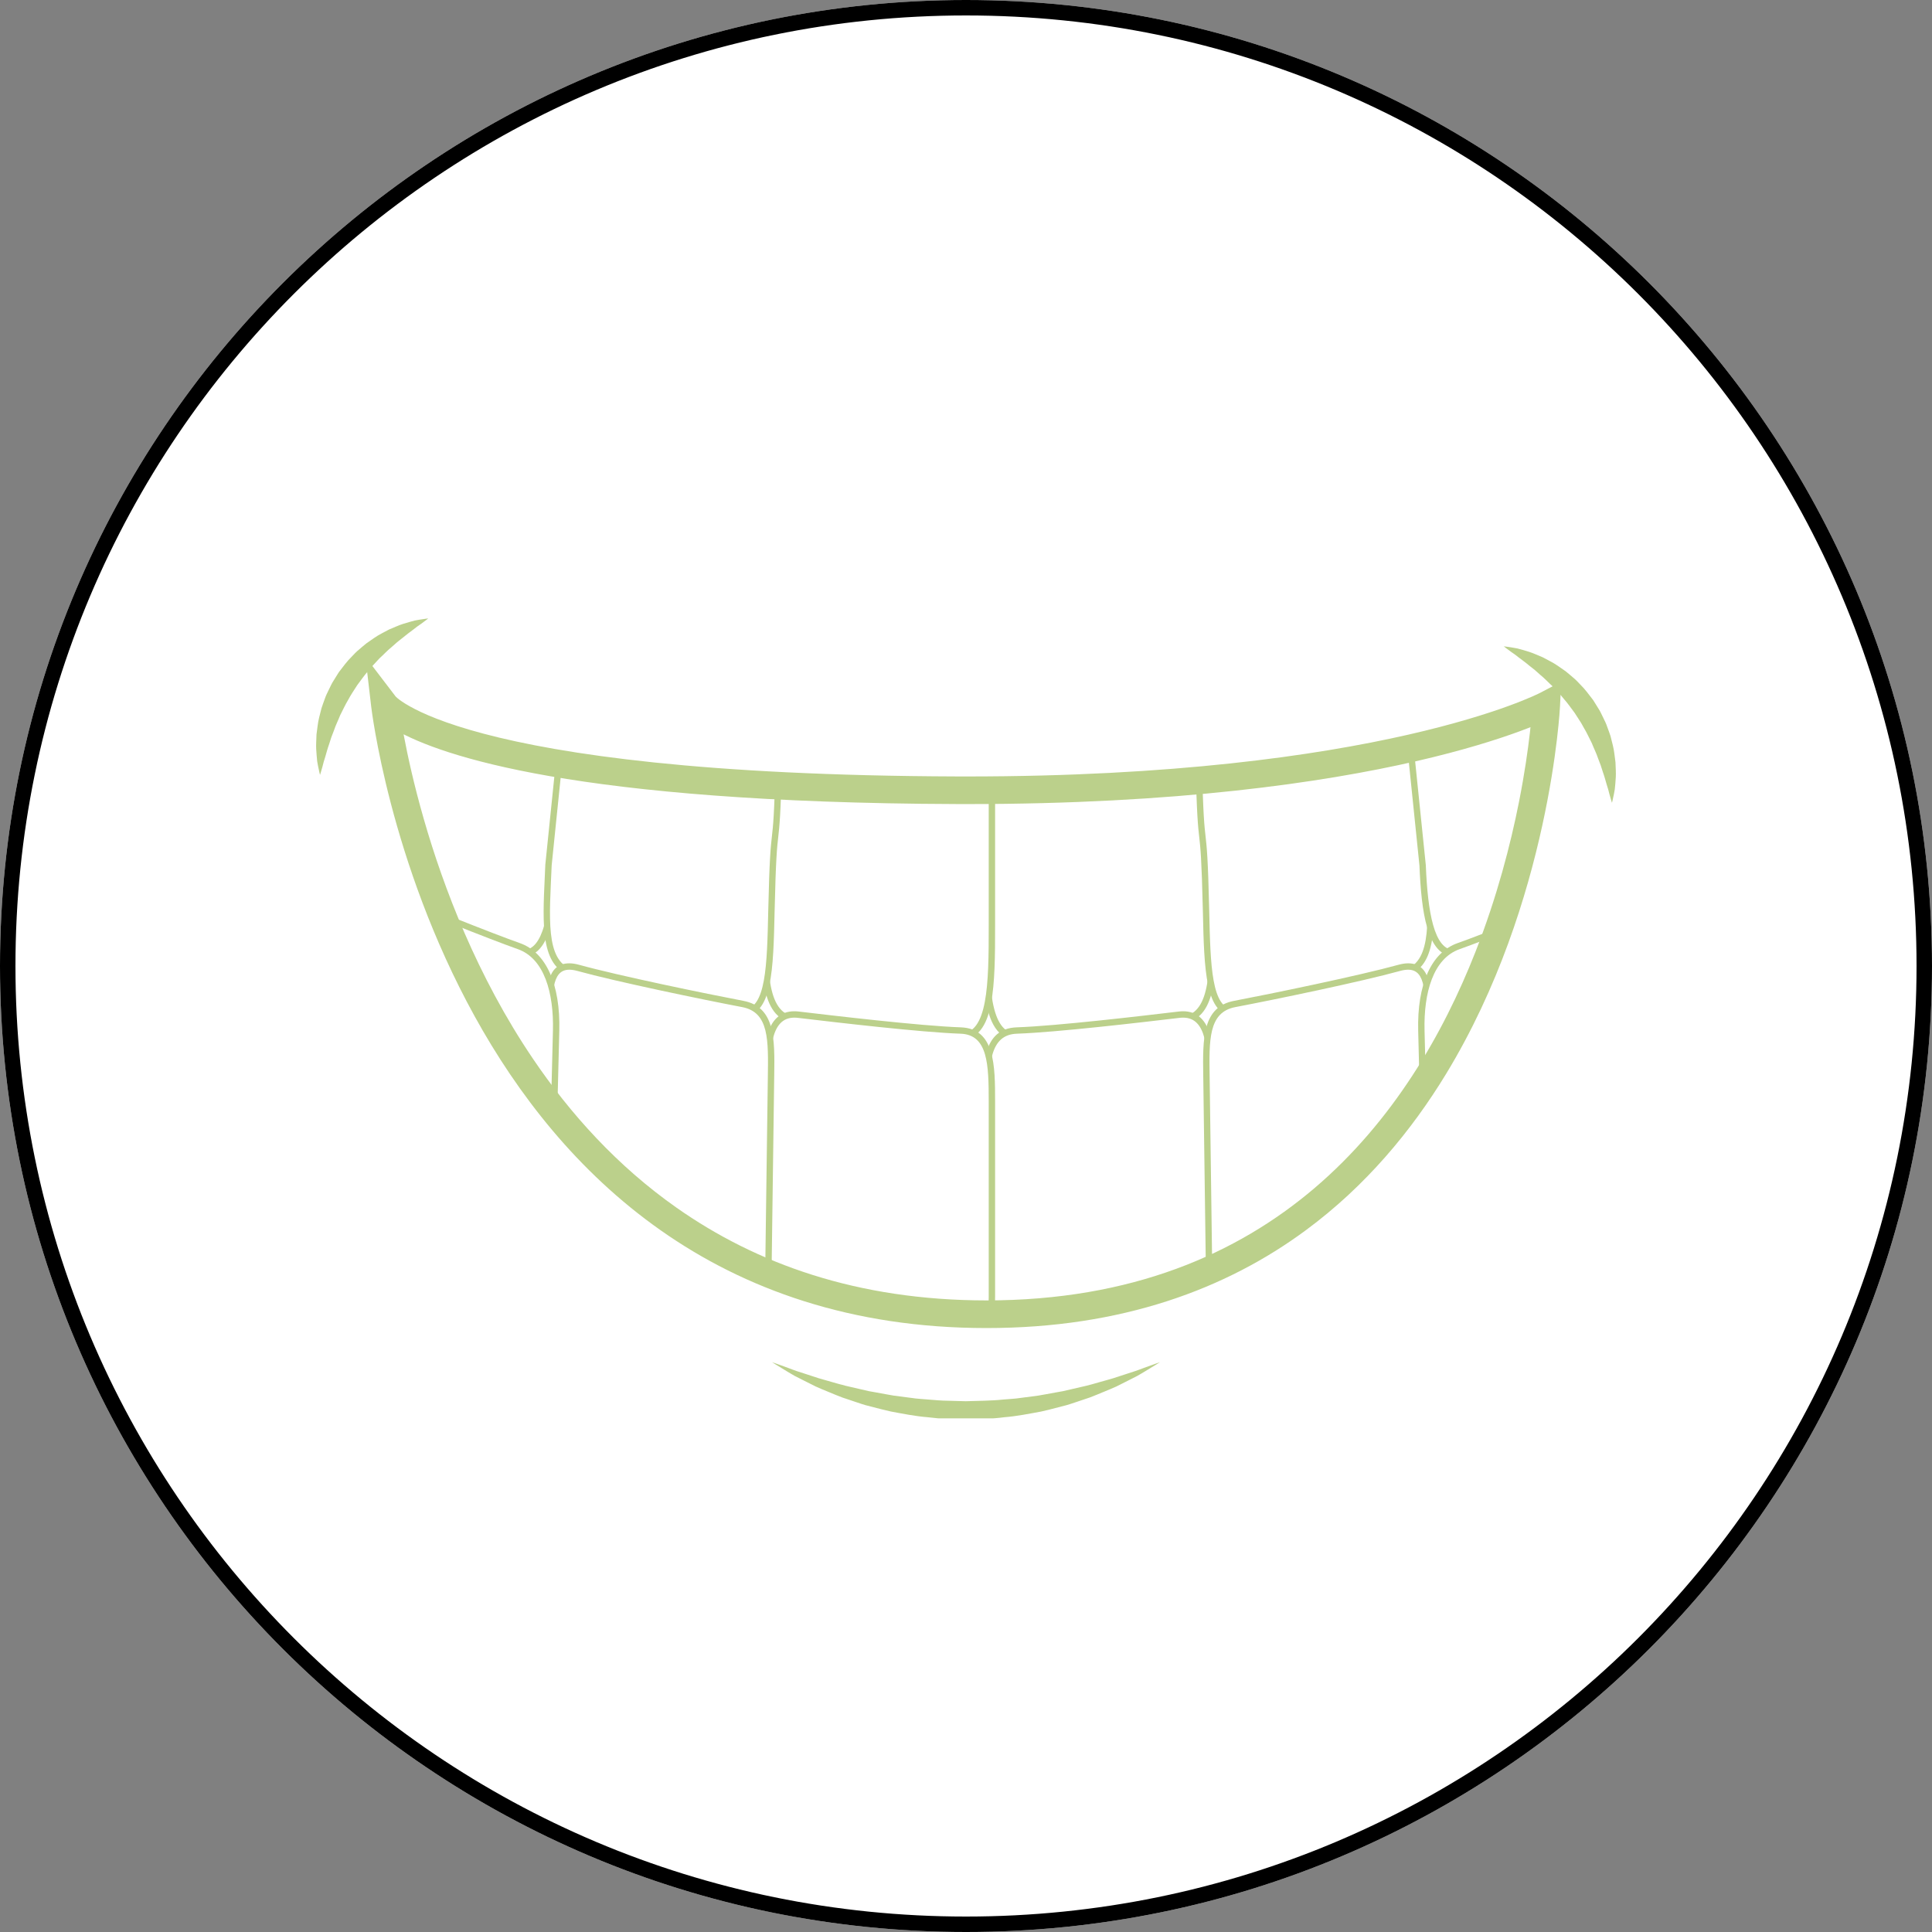 <svg xmlns="http://www.w3.org/2000/svg" xmlns:xlink="http://www.w3.org/1999/xlink" width="500" zoomAndPan="magnify" viewBox="0 0 375 375" height="500" preserveAspectRatio="xMidYMid meet" version="1.0"><rect x="0" y="0" width="375" height="375" fill="#808080" stroke="none"/><defs><clipPath id="99d2f5dbac"><path d="M 187.5 0 C 83.945 0 0 83.945 0 187.5 C 0 291.055 83.945 375 187.5 375 C 291.055 375 375 291.055 375 187.5 C 375 83.945 291.055 0 187.5 0 Z M 187.5 0 " clip-rule="nonzero"/></clipPath><clipPath id="43bd2da108"><path d="M 0 0 L 375 0 L 375 375 L 0 375 Z M 0 0 " clip-rule="nonzero"/></clipPath><clipPath id="8790766e25"><path d="M 187.5 0 C 83.945 0 0 83.945 0 187.5 C 0 291.055 83.945 375 187.5 375 C 291.055 375 375 291.055 375 187.5 C 375 83.945 291.055 0 187.5 0 Z M 187.5 0 " clip-rule="nonzero"/></clipPath><clipPath id="54709abead"><rect x="0" width="375" y="0" height="375"/></clipPath><clipPath id="0307121997"><path d="M 191 136.656 L 235.578 136.656 L 235.578 201.875 L 191 201.875 Z M 191 136.656 " clip-rule="nonzero"/></clipPath><clipPath id="4faacc5220"><path d="M 74.719 136.883 C 74.719 136.883 87.055 153.047 185.695 153.387 C 268.109 153.664 300.125 136.883 300.125 136.883 C 300.125 136.883 294.418 255.09 191.469 255.09 C 88.523 255.09 74.719 136.883 74.719 136.883 Z M 74.719 136.883 " clip-rule="nonzero"/></clipPath><clipPath id="a1b2f56509"><path d="M 190.078 136.656 L 236.336 136.656 L 236.336 201.875 L 190.078 201.875 Z M 190.078 136.656 " clip-rule="nonzero"/></clipPath><clipPath id="f50e138bce"><path d="M 74.719 136.883 C 74.719 136.883 87.055 153.047 185.695 153.387 C 268.109 153.664 300.125 136.883 300.125 136.883 C 300.125 136.883 294.418 255.09 191.469 255.09 C 88.523 255.09 74.719 136.883 74.719 136.883 Z M 74.719 136.883 " clip-rule="nonzero"/></clipPath><clipPath id="0f6660b856"><path d="M 232.547 136.656 L 278 136.656 L 278 196.566 L 232.547 196.566 Z M 232.547 136.656 " clip-rule="nonzero"/></clipPath><clipPath id="446aad93df"><path d="M 74.719 136.883 C 74.719 136.883 87.055 153.047 185.695 153.387 C 268.109 153.664 300.125 136.883 300.125 136.883 C 300.125 136.883 294.418 255.09 191.469 255.09 C 88.523 255.09 74.719 136.883 74.719 136.883 Z M 74.719 136.883 " clip-rule="nonzero"/></clipPath><clipPath id="37abc7d32c"><path d="M 232 136.656 L 278.805 136.656 L 278.805 197.324 L 232 197.324 Z M 232 136.656 " clip-rule="nonzero"/></clipPath><clipPath id="4a6eb66221"><path d="M 74.719 136.883 C 74.719 136.883 87.055 153.047 185.695 153.387 C 268.109 153.664 300.125 136.883 300.125 136.883 C 300.125 136.883 294.418 255.09 191.469 255.09 C 88.523 255.09 74.719 136.883 74.719 136.883 Z M 74.719 136.883 " clip-rule="nonzero"/></clipPath><clipPath id="4802908403"><path d="M 273.496 136.656 L 300.797 136.656 L 300.797 185.191 L 273.496 185.191 Z M 273.496 136.656 " clip-rule="nonzero"/></clipPath><clipPath id="aa2eafefcd"><path d="M 74.719 136.883 C 74.719 136.883 87.055 153.047 185.695 153.387 C 268.109 153.664 300.125 136.883 300.125 136.883 C 300.125 136.883 294.418 255.09 191.469 255.09 C 88.523 255.09 74.719 136.883 74.719 136.883 Z M 74.719 136.883 " clip-rule="nonzero"/></clipPath><clipPath id="34df5a0084"><path d="M 273 136.656 L 300.797 136.656 L 300.797 185.949 L 273 185.949 Z M 273 136.656 " clip-rule="nonzero"/></clipPath><clipPath id="7063f8d8cc"><path d="M 74.719 136.883 C 74.719 136.883 87.055 153.047 185.695 153.387 C 268.109 153.664 300.125 136.883 300.125 136.883 C 300.125 136.883 294.418 255.09 191.469 255.09 C 88.523 255.09 74.719 136.883 74.719 136.883 Z M 74.719 136.883 " clip-rule="nonzero"/></clipPath><clipPath id="3ed24d39dc"><path d="M 74.051 136.656 L 110 136.656 L 110 185.191 L 74.051 185.191 Z M 74.051 136.656 " clip-rule="nonzero"/></clipPath><clipPath id="1a6462c039"><path d="M 74.719 136.883 C 74.719 136.883 87.055 153.047 185.695 153.387 C 268.109 153.664 300.125 136.883 300.125 136.883 C 300.125 136.883 294.418 255.09 191.469 255.09 C 88.523 255.09 74.719 136.883 74.719 136.883 Z M 74.719 136.883 " clip-rule="nonzero"/></clipPath><clipPath id="3e91a909d3"><path d="M 74.051 136.656 L 111 136.656 L 111 185.949 L 74.051 185.949 Z M 74.051 136.656 " clip-rule="nonzero"/></clipPath><clipPath id="21e5d399a1"><path d="M 74.719 136.883 C 74.719 136.883 87.055 153.047 185.695 153.387 C 268.109 153.664 300.125 136.883 300.125 136.883 C 300.125 136.883 294.418 255.09 191.469 255.09 C 88.523 255.09 74.719 136.883 74.719 136.883 Z M 74.719 136.883 " clip-rule="nonzero"/></clipPath><clipPath id="9e05b69e2c"><path d="M 191 196.566 L 236 196.566 L 236 255.715 L 191 255.715 Z M 191 196.566 " clip-rule="nonzero"/></clipPath><clipPath id="afe3af3f6a"><path d="M 74.719 136.883 C 74.719 136.883 87.055 153.047 185.695 153.387 C 268.109 153.664 300.125 136.883 300.125 136.883 C 300.125 136.883 294.418 255.09 191.469 255.09 C 88.523 255.09 74.719 136.883 74.719 136.883 Z M 74.719 136.883 " clip-rule="nonzero"/></clipPath><clipPath id="ab94e01b7b"><path d="M 190.078 196 L 236.336 196 L 236.336 255.715 L 190.078 255.715 Z M 190.078 196 " clip-rule="nonzero"/></clipPath><clipPath id="3f861a0990"><path d="M 74.719 136.883 C 74.719 136.883 87.055 153.047 185.695 153.387 C 268.109 153.664 300.125 136.883 300.125 136.883 C 300.125 136.883 294.418 255.09 191.469 255.09 C 88.523 255.09 74.719 136.883 74.719 136.883 Z M 74.719 136.883 " clip-rule="nonzero"/></clipPath><clipPath id="a29f708428"><path d="M 234.062 187.465 L 278.805 187.465 L 278.805 255.715 L 234.062 255.715 Z M 234.062 187.465 " clip-rule="nonzero"/></clipPath><clipPath id="06350526b9"><path d="M 74.719 136.883 C 74.719 136.883 87.055 153.047 185.695 153.387 C 268.109 153.664 300.125 136.883 300.125 136.883 C 300.125 136.883 294.418 255.09 191.469 255.09 C 88.523 255.09 74.719 136.883 74.719 136.883 Z M 74.719 136.883 " clip-rule="nonzero"/></clipPath><clipPath id="dea5b1e27f"><path d="M 233.305 186.707 L 279.562 186.707 L 279.562 255.715 L 233.305 255.715 Z M 233.305 186.707 " clip-rule="nonzero"/></clipPath><clipPath id="4be31c48c5"><path d="M 74.719 136.883 C 74.719 136.883 87.055 153.047 185.695 153.387 C 268.109 153.664 300.125 136.883 300.125 136.883 C 300.125 136.883 294.418 255.09 191.469 255.09 C 88.523 255.09 74.719 136.883 74.719 136.883 Z M 74.719 136.883 " clip-rule="nonzero"/></clipPath><clipPath id="3bc064d1c3"><path d="M 275.77 171 L 300.797 171 L 300.797 251.926 L 275.77 251.926 Z M 275.77 171 " clip-rule="nonzero"/></clipPath><clipPath id="fc89d9c8c9"><path d="M 74.719 136.883 C 74.719 136.883 87.055 153.047 185.695 153.387 C 268.109 153.664 300.125 136.883 300.125 136.883 C 300.125 136.883 294.418 255.09 191.469 255.09 C 88.523 255.09 74.719 136.883 74.719 136.883 Z M 74.719 136.883 " clip-rule="nonzero"/></clipPath><clipPath id="8f58b3a7b9"><path d="M 275.012 170.023 L 300.797 170.023 L 300.797 252.684 L 275.012 252.684 Z M 275.012 170.023 " clip-rule="nonzero"/></clipPath><clipPath id="bf574935ee"><path d="M 74.719 136.883 C 74.719 136.883 87.055 153.047 185.695 153.387 C 268.109 153.664 300.125 136.883 300.125 136.883 C 300.125 136.883 294.418 255.09 191.469 255.09 C 88.523 255.09 74.719 136.883 74.719 136.883 Z M 74.719 136.883 " clip-rule="nonzero"/></clipPath><clipPath id="5c2ea92097"><path d="M 148.371 136.656 L 193 136.656 L 193 201.875 L 148.371 201.875 Z M 148.371 136.656 " clip-rule="nonzero"/></clipPath><clipPath id="0f49bd25f0"><path d="M 74.719 136.883 C 74.719 136.883 87.055 153.047 185.695 153.387 C 268.109 153.664 300.125 136.883 300.125 136.883 C 300.125 136.883 294.418 255.09 191.469 255.09 C 88.523 255.09 74.719 136.883 74.719 136.883 Z M 74.719 136.883 " clip-rule="nonzero"/></clipPath><clipPath id="f0826029c6"><path d="M 147.609 136.656 L 193.871 136.656 L 193.871 201.875 L 147.609 201.875 Z M 147.609 136.656 " clip-rule="nonzero"/></clipPath><clipPath id="5991ec5f81"><path d="M 74.719 136.883 C 74.719 136.883 87.055 153.047 185.695 153.387 C 268.109 153.664 300.125 136.883 300.125 136.883 C 300.125 136.883 294.418 255.09 191.469 255.09 C 88.523 255.09 74.719 136.883 74.719 136.883 Z M 74.719 136.883 " clip-rule="nonzero"/></clipPath><clipPath id="01fad817a2"><path d="M 106 136.656 L 151.402 136.656 L 151.402 196.566 L 106 196.566 Z M 106 136.656 " clip-rule="nonzero"/></clipPath><clipPath id="98857b25e6"><path d="M 74.719 136.883 C 74.719 136.883 87.055 153.047 185.695 153.387 C 268.109 153.664 300.125 136.883 300.125 136.883 C 300.125 136.883 294.418 255.09 191.469 255.09 C 88.523 255.09 74.719 136.883 74.719 136.883 Z M 74.719 136.883 " clip-rule="nonzero"/></clipPath><clipPath id="8401ab23ce"><path d="M 105.145 136.656 L 152 136.656 L 152 197.324 L 105.145 197.324 Z M 105.145 136.656 " clip-rule="nonzero"/></clipPath><clipPath id="dd52de3b18"><path d="M 74.719 136.883 C 74.719 136.883 87.055 153.047 185.695 153.387 C 268.109 153.664 300.125 136.883 300.125 136.883 C 300.125 136.883 294.418 255.09 191.469 255.09 C 88.523 255.09 74.719 136.883 74.719 136.883 Z M 74.719 136.883 " clip-rule="nonzero"/></clipPath><clipPath id="1275ee82df"><path d="M 148 196.566 L 193 196.566 L 193 255.715 L 148 255.715 Z M 148 196.566 " clip-rule="nonzero"/></clipPath><clipPath id="80bdebdee3"><path d="M 74.719 136.883 C 74.719 136.883 87.055 153.047 185.695 153.387 C 268.109 153.664 300.125 136.883 300.125 136.883 C 300.125 136.883 294.418 255.09 191.469 255.09 C 88.523 255.09 74.719 136.883 74.719 136.883 Z M 74.719 136.883 " clip-rule="nonzero"/></clipPath><clipPath id="975ab7e994"><path d="M 147 196 L 193.871 196 L 193.871 255.715 L 147 255.715 Z M 147 196 " clip-rule="nonzero"/></clipPath><clipPath id="55b55225ad"><path d="M 74.719 136.883 C 74.719 136.883 87.055 153.047 185.695 153.387 C 268.109 153.664 300.125 136.883 300.125 136.883 C 300.125 136.883 294.418 255.09 191.469 255.09 C 88.523 255.09 74.719 136.883 74.719 136.883 Z M 74.719 136.883 " clip-rule="nonzero"/></clipPath><clipPath id="e53fabac6c"><path d="M 105.145 187.465 L 149.887 187.465 L 149.887 255.715 L 105.145 255.715 Z M 105.145 187.465 " clip-rule="nonzero"/></clipPath><clipPath id="a514dbcae3"><path d="M 74.719 136.883 C 74.719 136.883 87.055 153.047 185.695 153.387 C 268.109 153.664 300.125 136.883 300.125 136.883 C 300.125 136.883 294.418 255.09 191.469 255.09 C 88.523 255.09 74.719 136.883 74.719 136.883 Z M 74.719 136.883 " clip-rule="nonzero"/></clipPath><clipPath id="5a476af0cf"><path d="M 104.387 186.707 L 150.645 186.707 L 150.645 255.715 L 104.387 255.715 Z M 104.387 186.707 " clip-rule="nonzero"/></clipPath><clipPath id="2b1f5b129d"><path d="M 74.719 136.883 C 74.719 136.883 87.055 153.047 185.695 153.387 C 268.109 153.664 300.125 136.883 300.125 136.883 C 300.125 136.883 294.418 255.09 191.469 255.09 C 88.523 255.09 74.719 136.883 74.719 136.883 Z M 74.719 136.883 " clip-rule="nonzero"/></clipPath><clipPath id="1d7ecb12d1"><path d="M 74.051 171 L 108 171 L 108 251.926 L 74.051 251.926 Z M 74.051 171 " clip-rule="nonzero"/></clipPath><clipPath id="006a06f32d"><path d="M 74.719 136.883 C 74.719 136.883 87.055 153.047 185.695 153.387 C 268.109 153.664 300.125 136.883 300.125 136.883 C 300.125 136.883 294.418 255.09 191.469 255.09 C 88.523 255.09 74.719 136.883 74.719 136.883 Z M 74.719 136.883 " clip-rule="nonzero"/></clipPath><clipPath id="6239e3ac6d"><path d="M 74.051 170.023 L 108.934 170.023 L 108.934 252.684 L 74.051 252.684 Z M 74.051 170.023 " clip-rule="nonzero"/></clipPath><clipPath id="b39f7787da"><path d="M 74.719 136.883 C 74.719 136.883 87.055 153.047 185.695 153.387 C 268.109 153.664 300.125 136.883 300.125 136.883 C 300.125 136.883 294.418 255.09 191.469 255.09 C 88.523 255.09 74.719 136.883 74.719 136.883 Z M 74.719 136.883 " clip-rule="nonzero"/></clipPath><clipPath id="9208c902fa"><path d="M 61.102 120.047 L 84 120.047 L 84 151 L 61.102 151 Z M 61.102 120.047 " clip-rule="nonzero"/></clipPath><clipPath id="f45bfbb587"><path d="M 291 125 L 313.852 125 L 313.852 156 L 291 156 Z M 291 125 " clip-rule="nonzero"/></clipPath><clipPath id="84086c1c99"><path d="M 149 264 L 226 264 L 226 275.297 L 149 275.297 Z M 149 264 " clip-rule="nonzero"/></clipPath></defs><g clip-path="url(#99d2f5dbac)"><g transform="matrix(1, 0, 0, 1, 0, 0)"><g clip-path="url(#54709abead)"><g clip-path="url(#43bd2da108)"><g clip-path="url(#8790766e25)"><rect x="-82.5" width="540" fill="#ffffff" height="540" y="-82.5" fill-opacity="1"/></g></g></g></g><path stroke-linecap="butt" transform="matrix(0.75, 0, 0, 0.75, 0, 0)" fill="none" stroke-linejoin="miter" d="M 250 0 C 111.927 0 -0 111.927 -0 250 C -0 388.073 111.927 500 250 500 C 388.073 500 500 388.073 500 250 C 500 111.927 388.073 0 250 0 Z M 250 0 " stroke="#000000" stroke-width="8" stroke-opacity="1" stroke-miterlimit="4"/></g><path fill="#ffffff" d="M 74.719 136.883 C 74.719 136.883 87.055 153.047 185.695 153.387 C 268.109 153.664 300.125 136.883 300.125 136.883 C 300.125 136.883 294.418 255.09 191.469 255.09 C 88.523 255.09 74.719 136.883 74.719 136.883 " fill-opacity="1" fill-rule="nonzero"/><g clip-path="url(#0307121997)"><g clip-path="url(#4faacc5220)"><path fill="#ffffff" d="M 197.402 201.223 C 194.652 201.223 192.906 199.047 192.066 194.57 C 191.344 190.73 191.289 185.535 191.297 179.641 L 191.297 148.703 C 191.309 136.48 195.664 126.906 201.207 126.906 L 223.52 126.906 C 229.062 126.941 233.625 136.188 233.91 147.953 C 234.141 158.145 234.383 160.242 234.613 162.27 C 234.848 164.328 235.09 166.453 235.328 176.703 C 235.59 187.637 235.816 197.078 229.699 197.914 C 227.398 198.215 206.977 200.859 197.605 201.219 L 197.402 201.223 " fill-opacity="1" fill-rule="nonzero"/></g></g><g clip-path="url(#a1b2f56509)"><g clip-path="url(#f50e138bce)"><path fill="#bbd08b" d="M 223.523 126.293 L 201.211 126.293 C 195.316 126.293 190.691 136.133 190.676 148.703 L 190.676 179.641 C 190.672 185.566 190.727 190.793 191.457 194.688 C 191.789 196.457 192.805 201.84 197.402 201.84 C 197.477 201.84 197.555 201.84 197.633 201.84 C 207.027 201.477 227.477 198.828 229.777 198.527 C 236.445 197.617 236.215 187.918 235.945 176.684 C 235.707 166.414 235.465 164.27 235.227 162.203 C 235 160.184 234.762 158.102 234.523 147.938 C 234.234 135.836 229.402 126.328 223.527 126.293 Z M 201.207 127.527 L 201.211 127.527 C 208.645 127.527 216.086 127.527 223.52 127.527 C 228.641 127.559 233.016 136.719 233.289 147.969 C 233.762 168.406 234.238 156.277 234.707 176.719 C 234.98 187.969 235.047 196.559 229.617 197.301 C 221.777 198.324 205.477 200.301 197.582 200.602 L 197.402 200.605 C 192.121 200.605 191.898 191.199 191.91 179.641 C 191.91 158.473 191.91 169.871 191.91 148.703 C 191.926 137.016 196.09 127.527 201.207 127.527 " fill-opacity="1" fill-rule="nonzero"/></g></g><g clip-path="url(#0f6660b856)"><g clip-path="url(#446aad93df)"><path fill="#ffffff" d="M 239.613 196.559 C 234.531 196.559 234.34 187.859 234.094 176.844 L 234.09 176.73 C 233.855 166.535 233.613 164.438 233.383 162.41 C 233.148 160.355 232.91 158.227 232.672 147.984 C 232.488 139.809 234.531 132.32 237.871 128.902 C 239.168 127.578 240.586 126.906 242.086 126.906 L 264.422 126.906 C 269.973 126.98 274.656 135.254 275.094 145.75 L 277.363 167.871 C 277.402 168.742 277.438 169.562 277.477 170.375 C 277.906 179.688 278.246 187.043 272.969 188.742 C 264.016 191.508 243.004 195.945 240.641 196.445 C 240.285 196.52 239.941 196.559 239.613 196.559 " fill-opacity="1" fill-rule="nonzero"/></g></g><g clip-path="url(#37abc7d32c)"><g clip-path="url(#4a6eb66221)"><path fill="#bbd08b" d="M 242.086 126.293 C 240.434 126.293 238.824 127.043 237.43 128.473 C 233.922 132.055 231.863 139.535 232.055 147.996 C 232.289 158.273 232.535 160.41 232.77 162.48 C 233 164.496 233.234 166.582 233.473 176.746 L 233.477 176.855 C 233.727 188.207 233.926 197.18 239.613 197.18 C 239.988 197.18 240.375 197.133 240.773 197.047 C 243.137 196.551 264.168 192.105 273.145 189.336 C 278.887 187.488 278.516 179.543 278.094 170.348 C 278.059 169.539 278.02 168.719 277.984 167.883 L 277.98 167.848 L 277.977 167.809 L 275.707 145.684 C 275.25 134.883 270.305 126.363 264.438 126.293 Z M 242.086 127.527 L 242.113 127.527 C 249.551 127.527 256.984 127.527 264.422 127.527 C 269.551 127.594 274.059 135.77 274.473 145.773 L 276.75 167.934 C 277.168 177.949 278.047 186.461 272.781 188.152 C 265.152 190.512 248.277 194.207 240.512 195.84 C 240.195 195.906 239.895 195.941 239.613 195.941 C 235.121 195.941 234.945 187.371 234.707 176.719 C 234.238 156.277 233.762 168.406 233.289 147.969 C 233.039 136.672 236.977 127.527 242.086 127.527 " fill-opacity="1" fill-rule="nonzero"/></g></g><g clip-path="url(#4802908403)"><g clip-path="url(#aa2eafefcd)"><path fill="#ffffff" d="M 282.258 185.012 C 277.438 185.012 276.453 175.902 276.129 167.961 L 273.859 145.84 C 273.57 138.703 275.32 132.281 278.43 129.047 C 279.77 127.648 281.336 126.906 282.949 126.906 L 305.328 126.906 C 310.785 127.016 315.516 133.805 315.898 142.051 L 317.887 153.238 L 317.891 153.281 C 317.965 154.965 318.121 156.629 318.27 158.246 C 318.844 164.379 319.336 169.672 315.055 171.941 C 309.426 174.809 298.359 179.078 290.281 182.199 C 287.883 183.125 285.73 183.953 284.035 184.629 C 283.418 184.883 282.816 185.012 282.258 185.012 " fill-opacity="1" fill-rule="nonzero"/></g></g><g clip-path="url(#34df5a0084)"><g clip-path="url(#7063f8d8cc)"><path fill="#bbd08b" d="M 282.949 126.293 C 281.164 126.293 279.449 127.098 277.984 128.617 C 274.766 131.969 272.945 138.562 273.238 145.824 L 273.238 145.863 L 273.246 145.902 L 275.516 168.023 C 275.871 176.734 276.953 185.629 282.258 185.629 C 282.898 185.629 283.578 185.484 284.277 185.195 C 285.957 184.531 288.062 183.719 290.504 182.777 C 298.598 179.652 309.68 175.375 315.324 172.496 C 319.992 170.027 319.457 164.277 318.887 158.188 C 318.738 156.582 318.582 154.922 318.508 153.254 L 318.504 153.172 L 318.488 153.09 L 316.52 141.98 C 316.102 133.289 311.207 126.406 305.352 126.293 Z M 282.949 127.527 L 283.016 127.527 C 290.453 127.527 297.891 127.527 305.328 127.527 C 310.461 127.629 314.93 134.16 315.285 142.117 L 317.273 153.309 C 317.629 161.262 319.75 168.754 314.766 171.395 C 307.527 175.082 291.273 181.094 283.805 184.051 C 283.246 184.285 282.73 184.395 282.258 184.395 C 278.344 184.395 277.117 176.98 276.75 167.934 L 274.473 145.773 C 274.066 135.676 277.855 127.527 282.949 127.527 " fill-opacity="1" fill-rule="nonzero"/></g></g><g clip-path="url(#3ed24d39dc)"><g clip-path="url(#1a6462c039)"><path fill="#ffffff" d="M 101.57 185.012 C 101.008 185.012 100.406 184.883 99.785 184.625 C 98.094 183.953 95.941 183.125 93.543 182.199 C 85.465 179.078 74.402 174.809 68.781 171.945 C 64.484 169.672 64.98 164.375 65.555 158.238 C 65.707 156.629 65.859 154.965 65.938 153.281 L 65.938 153.238 L 67.922 142.051 C 68.309 133.805 73.043 127.016 78.484 126.91 L 100.875 126.906 C 102.488 126.906 104.055 127.648 105.395 129.047 C 108.504 132.281 110.258 138.699 109.969 145.801 L 107.695 167.996 C 107.371 175.902 106.383 185.012 101.57 185.012 " fill-opacity="1" fill-rule="nonzero"/></g></g><g clip-path="url(#3e91a909d3)"><g clip-path="url(#21e5d399a1)"><path fill="#bbd08b" d="M 100.875 126.293 L 78.496 126.293 C 72.621 126.406 67.727 133.289 67.305 141.98 L 65.336 153.094 L 65.32 153.172 L 65.32 153.254 C 65.246 154.922 65.09 156.578 64.938 158.18 C 64.371 164.27 63.832 170.027 68.48 172.488 C 74.145 175.375 85.227 179.652 93.32 182.777 C 95.762 183.719 97.867 184.531 99.566 185.203 C 100.246 185.484 100.93 185.629 101.57 185.629 C 106.871 185.629 107.953 176.734 108.312 168.023 L 110.582 145.902 L 110.586 145.863 L 110.586 145.824 C 110.879 138.562 109.062 131.969 105.844 128.617 C 104.379 127.098 102.66 126.293 100.875 126.293 Z M 100.875 127.527 C 105.973 127.527 109.758 135.676 109.352 145.773 L 107.082 167.934 C 106.707 176.98 105.484 184.395 101.57 184.395 C 101.094 184.395 100.578 184.285 100.02 184.051 C 92.551 181.094 76.301 175.082 69.062 171.395 C 64.074 168.754 66.199 161.262 66.555 153.309 L 68.539 142.117 C 68.898 134.16 73.359 127.629 78.496 127.527 C 85.938 127.527 93.375 127.527 100.809 127.527 L 100.875 127.527 " fill-opacity="1" fill-rule="nonzero"/></g></g><g clip-path="url(#9e05b69e2c)"><g clip-path="url(#afe3af3f6a)"><path fill="#ffffff" d="M 201.598 265.246 C 198.809 265.246 196.199 263.816 194.25 261.223 C 192.34 258.684 191.293 255.32 191.297 251.75 L 191.297 213.828 C 191.297 206.84 191.309 200.234 197.355 200.023 C 205.25 199.75 221.809 197.789 228.879 196.949 C 229.141 196.922 229.398 196.902 229.641 196.902 C 234.949 196.902 235.051 203.91 235.148 210.691 L 235.273 219.32 C 235.418 229.262 235.551 238.871 235.688 249.145 C 235.789 256.848 231.207 263.504 225.473 263.977 C 217.855 264.629 209.891 265.055 201.793 265.242 L 201.598 265.246 " fill-opacity="1" fill-rule="nonzero"/></g></g><g clip-path="url(#ab94e01b7b)"><g clip-path="url(#3f861a0990)"><path fill="#bbd08b" d="M 229.641 196.285 C 229.371 196.285 229.09 196.305 228.809 196.336 C 221.742 197.176 205.199 199.133 197.336 199.406 C 190.688 199.641 190.684 206.852 190.676 213.828 L 190.676 251.75 C 190.672 255.453 191.766 258.949 193.754 261.594 C 195.82 264.348 198.609 265.863 201.598 265.863 C 201.668 265.863 201.742 265.863 201.812 265.863 C 209.918 265.672 217.895 265.242 225.523 264.594 C 231.574 264.094 236.41 257.156 236.305 249.133 C 236.172 238.859 236.035 229.359 235.891 219.301 L 235.77 210.68 C 235.719 207.316 235.668 203.836 234.984 201.203 C 234.137 197.941 232.34 196.285 229.641 196.285 Z M 229.641 197.523 C 234.277 197.523 234.43 203.773 234.531 210.699 C 234.719 223.82 234.898 235.941 235.066 249.152 C 235.164 256.461 230.852 262.91 225.418 263.363 C 217.559 264.031 209.676 264.441 201.781 264.629 L 201.598 264.629 C 196.234 264.629 191.91 258.848 191.91 251.75 C 191.91 238.766 191.91 226.812 191.91 213.828 C 191.922 206.648 192.051 200.828 197.379 200.641 C 205.109 200.371 221.254 198.477 228.953 197.566 C 229.191 197.535 229.422 197.523 229.641 197.523 " fill-opacity="1" fill-rule="nonzero"/></g></g><g clip-path="url(#a29f708428)"><g clip-path="url(#06350526b9)"><path fill="#ffffff" d="M 244.23 261.309 C 238.98 261.309 234.797 255.766 234.707 248.684 C 234.539 235.477 234.359 222.312 234.172 209.195 L 234.168 208.754 C 234.066 201.598 233.984 195.949 239.66 194.867 C 246.973 193.48 263.844 190.004 271.594 187.863 C 272.223 187.691 272.805 187.602 273.312 187.602 C 277.145 187.602 277.23 192.055 277.34 197.691 C 277.348 198.297 277.363 198.922 277.379 199.559 C 277.719 212.836 278.055 226.234 278.383 239.758 C 278.586 247.664 274.23 255.227 268.676 256.613 C 261.281 258.477 253.656 259.984 245.363 261.227 C 244.984 261.281 244.605 261.309 244.23 261.309 " fill-opacity="1" fill-rule="nonzero"/></g></g><g clip-path="url(#dea5b1e27f)"><g clip-path="url(#4be31c48c5)"><path fill="#bbd08b" d="M 273.312 186.98 C 272.738 186.98 272.121 187.074 271.434 187.266 C 263.793 189.375 246.621 192.918 239.547 194.262 C 233.359 195.441 233.445 201.613 233.547 208.762 L 233.555 209.203 C 233.77 224.379 233.938 236.926 234.09 248.691 C 234.18 256.113 238.637 261.93 244.23 261.93 C 244.637 261.93 245.047 261.895 245.453 261.836 C 253.766 260.594 261.414 259.082 268.832 257.211 C 274.645 255.762 279.211 247.922 279.004 239.742 C 278.648 225.254 278.32 212.102 277.996 199.547 C 277.977 198.906 277.965 198.285 277.953 197.684 C 277.844 191.941 277.75 186.98 273.312 186.98 Z M 273.312 188.219 C 276.891 188.219 276.594 193.066 276.762 199.574 C 277.102 212.855 277.438 226.25 277.77 239.777 C 277.957 247.246 273.84 254.688 268.527 256.012 C 260.84 257.949 253.074 259.445 245.273 260.613 C 244.922 260.668 244.574 260.691 244.23 260.691 C 239.316 260.691 235.41 255.484 235.324 248.676 C 235.156 235.469 234.977 222.305 234.793 209.188 C 234.691 201.941 234.504 196.48 239.777 195.477 C 247.426 194.023 264.199 190.547 271.762 188.457 C 272.344 188.297 272.859 188.219 273.312 188.219 " fill-opacity="1" fill-rule="nonzero"/></g></g><g clip-path="url(#3bc064d1c3)"><g clip-path="url(#fc89d9c8c9)"><path fill="#ffffff" d="M 285.062 251.676 C 280.488 251.676 277.051 246.875 276.891 240.27 C 276.559 226.738 276.223 213.344 275.883 200.066 C 275.664 191.324 278.301 185.34 283.113 183.645 C 287.82 181.984 303.145 175.984 313.055 171.547 C 313.828 171.207 314.477 171.039 315.051 171.039 C 315.707 171.039 316.254 171.258 316.676 171.688 C 317.875 172.914 317.816 175.645 317.742 179.105 C 317.719 180.453 317.688 181.844 317.727 183.281 C 318.082 196.031 318.441 208.91 318.809 221.922 C 319.023 229.551 315.012 238.109 309.863 241.004 C 302.91 244.883 295.398 248.32 287.531 251.215 C 286.707 251.523 285.871 251.676 285.062 251.676 " fill-opacity="1" fill-rule="nonzero"/></g></g><g clip-path="url(#8f58b3a7b9)"><g clip-path="url(#bf574935ee)"><path fill="#bbd08b" d="M 315.051 170.422 C 314.391 170.422 313.656 170.605 312.809 170.977 C 302.91 175.41 287.609 181.406 282.91 183.059 C 277.824 184.852 275.039 191.055 275.27 200.086 C 275.602 213.359 275.941 226.758 276.273 240.281 C 276.445 247.242 280.137 252.293 285.062 252.293 C 285.945 252.293 286.852 252.125 287.746 251.797 C 295.641 248.887 303.184 245.438 310.164 241.543 C 315.492 238.547 319.648 229.738 319.426 221.906 C 319.059 208.891 318.699 196.016 318.344 183.262 C 318.309 181.844 318.336 180.457 318.363 179.117 C 318.441 175.375 318.5 172.664 317.117 171.254 C 316.582 170.711 315.867 170.422 315.051 170.422 Z M 315.051 171.656 C 317.988 171.656 316.945 177.25 317.109 183.297 C 317.461 196.047 317.824 208.926 318.191 221.941 C 318.395 229.094 314.582 237.645 309.562 240.465 C 302.285 244.523 294.855 247.859 287.32 250.637 C 286.543 250.922 285.785 251.059 285.062 251.059 C 280.895 251.059 277.664 246.605 277.512 240.25 C 277.18 226.723 276.84 213.328 276.504 200.051 C 276.32 192.719 278.176 186.039 283.32 184.227 C 288.152 182.523 303.523 176.492 313.309 172.109 C 314.004 171.801 314.582 171.656 315.051 171.656 " fill-opacity="1" fill-rule="nonzero"/></g></g><g clip-path="url(#5c2ea92097)"><g clip-path="url(#0f49bd25f0)"><path fill="#ffffff" d="M 186.215 201.219 C 176.859 200.859 156.426 198.215 154.129 197.914 C 148.008 197.078 148.234 187.637 148.5 176.703 C 148.738 166.453 148.98 164.328 149.211 162.27 C 149.441 160.242 149.68 158.145 149.918 147.953 C 150.203 136.188 154.766 126.941 160.305 126.906 L 182.617 126.906 C 188.164 126.906 192.52 136.48 192.531 148.703 L 192.531 179.641 C 192.535 185.535 192.484 190.73 191.762 194.57 C 190.918 199.047 189.172 201.223 186.422 201.223 C 186.422 201.223 186.285 201.223 186.215 201.219 " fill-opacity="1" fill-rule="nonzero"/></g></g><g clip-path="url(#f0826029c6)"><g clip-path="url(#5991ec5f81)"><path fill="#bbd08b" d="M 182.621 126.293 L 160.309 126.293 C 154.426 126.328 149.594 135.836 149.301 147.938 C 149.066 158.102 148.828 160.184 148.598 162.203 C 148.359 164.27 148.117 166.414 147.879 176.688 C 147.609 187.918 147.375 197.617 154.043 198.527 C 156.352 198.828 176.809 201.48 186.195 201.84 C 186.273 201.84 186.348 201.84 186.422 201.84 C 191.023 201.84 192.035 196.457 192.367 194.688 C 193.102 190.793 193.156 185.566 193.148 179.641 L 193.148 148.703 C 193.137 136.133 188.512 126.293 182.621 126.293 Z M 182.621 127.527 C 187.734 127.527 191.898 137.016 191.91 148.703 C 191.91 169.871 191.91 158.473 191.91 179.641 C 191.926 191.199 191.703 200.605 186.422 200.605 L 186.242 200.602 C 178.348 200.301 162.051 198.324 154.207 197.301 C 148.781 196.559 148.848 187.969 149.117 176.719 C 149.59 156.277 150.062 168.406 150.535 147.969 C 150.809 136.719 155.184 127.559 160.309 127.527 C 167.738 127.527 175.18 127.527 182.617 127.527 L 182.621 127.527 " fill-opacity="1" fill-rule="nonzero"/></g></g><g clip-path="url(#01fad817a2)"><g clip-path="url(#98857b25e6)"><path fill="#ffffff" d="M 144.207 196.559 C 143.883 196.559 143.535 196.52 143.18 196.445 C 140.82 195.945 119.805 191.504 110.863 188.742 C 105.574 187.043 105.918 179.68 106.352 170.359 C 106.391 169.559 106.426 168.738 106.461 167.91 L 108.738 145.711 C 109.168 135.254 113.852 126.98 119.395 126.91 L 141.715 126.906 C 143.242 126.906 144.66 127.578 145.953 128.902 C 149.297 132.32 151.336 139.809 151.152 147.984 C 150.918 158.227 150.676 160.355 150.441 162.414 C 150.207 164.441 149.969 166.539 149.734 176.734 L 149.73 176.855 C 149.484 187.863 149.293 196.559 144.211 196.559 L 144.207 196.559 " fill-opacity="1" fill-rule="nonzero"/></g></g><g clip-path="url(#8401ab23ce)"><g clip-path="url(#dd52de3b18)"><path fill="#bbd08b" d="M 141.738 126.293 L 119.402 126.293 C 113.523 126.363 108.578 134.883 108.117 145.684 L 105.848 167.809 L 105.844 167.848 L 105.844 167.883 C 105.809 168.711 105.773 169.527 105.734 170.332 C 105.305 179.539 104.938 187.484 110.668 189.328 C 119.648 192.105 140.688 196.551 143.059 197.047 C 143.449 197.133 143.836 197.18 144.207 197.18 C 149.898 197.18 150.098 188.215 150.352 176.867 L 150.355 176.746 C 150.59 166.582 150.824 164.5 151.055 162.48 C 151.289 160.41 151.535 158.273 151.773 147.996 C 151.961 139.539 149.902 132.055 146.395 128.473 C 145 127.043 143.395 126.293 141.738 126.293 Z M 141.738 127.527 C 146.852 127.527 150.785 136.672 150.535 147.969 C 150.062 168.406 149.59 156.277 149.117 176.719 C 148.879 187.371 148.703 195.941 144.207 195.941 C 143.926 195.941 143.625 195.906 143.309 195.84 C 135.547 194.207 118.672 190.512 111.047 188.152 C 105.781 186.461 106.656 177.949 107.082 167.934 L 109.352 145.773 C 109.77 135.77 114.273 127.594 119.402 127.527 C 126.84 127.527 134.273 127.527 141.715 127.527 L 141.738 127.527 " fill-opacity="1" fill-rule="nonzero"/></g></g><g clip-path="url(#1275ee82df)"><g clip-path="url(#80bdebdee3)"><path fill="#ffffff" d="M 182.031 265.242 C 173.941 265.055 165.973 264.629 158.352 263.977 C 152.621 263.5 148.039 256.848 148.137 249.145 C 148.281 238.191 148.43 227.98 148.578 217.332 L 148.676 210.691 C 148.773 203.91 148.883 196.902 154.184 196.902 C 154.426 196.902 154.684 196.922 154.945 196.949 C 162.012 197.789 178.574 199.75 186.469 200.023 C 192.523 200.234 192.523 206.84 192.531 213.828 L 192.531 251.75 C 192.535 255.32 191.484 258.684 189.578 261.223 C 187.629 263.816 185.02 265.246 182.227 265.246 L 182.031 265.242 " fill-opacity="1" fill-rule="nonzero"/></g></g><g clip-path="url(#975ab7e994)"><g clip-path="url(#55b55225ad)"><path fill="#bbd08b" d="M 154.184 196.285 C 151.484 196.285 149.688 197.941 148.84 201.203 C 148.16 203.832 148.109 207.312 148.059 210.68 L 147.965 217.312 C 147.809 228.043 147.66 238.176 147.523 249.133 C 147.414 257.156 152.25 264.094 158.305 264.594 C 165.934 265.246 173.91 265.672 182.016 265.863 C 182.086 265.863 182.156 265.863 182.227 265.863 C 185.219 265.863 188.004 264.348 190.074 261.594 C 192.059 258.949 193.152 255.453 193.148 251.75 L 193.148 213.828 C 193.145 206.852 193.137 199.641 186.488 199.406 C 178.621 199.133 161.473 197.102 155.016 196.336 C 154.73 196.305 154.449 196.285 154.184 196.285 Z M 154.184 197.523 C 154.402 197.523 154.633 197.535 154.871 197.566 C 162.57 198.477 178.719 200.371 186.445 200.641 C 191.773 200.828 191.906 206.648 191.91 213.828 C 191.91 226.812 191.91 238.766 191.91 251.75 C 191.918 258.848 187.594 264.629 182.227 264.629 L 182.043 264.629 C 174.148 264.441 166.266 264.031 158.406 263.363 C 152.977 262.91 148.66 256.461 148.758 249.152 C 148.93 235.941 149.105 223.82 149.293 210.699 C 149.398 203.773 149.547 197.523 154.184 197.523 " fill-opacity="1" fill-rule="nonzero"/></g></g><g clip-path="url(#e53fabac6c)"><g clip-path="url(#a514dbcae3)"><path fill="#ffffff" d="M 139.598 261.309 C 139.223 261.309 138.844 261.281 138.465 261.227 C 130.172 259.984 122.543 258.477 115.148 256.613 C 109.598 255.227 105.242 247.664 105.441 239.758 C 105.773 226.234 106.105 212.836 106.449 199.559 C 106.465 198.922 106.477 198.297 106.488 197.695 C 106.594 192.059 106.68 187.602 110.512 187.602 C 111.023 187.602 111.602 187.691 112.23 187.863 C 119.895 189.98 137.086 193.527 144.164 194.867 C 149.84 195.949 149.758 201.598 149.656 208.754 L 149.652 209.195 C 149.465 222.312 149.289 235.477 149.117 248.684 C 149.031 255.766 144.848 261.309 139.598 261.309 " fill-opacity="1" fill-rule="nonzero"/></g></g><g clip-path="url(#5a476af0cf)"><g clip-path="url(#2b1f5b129d)"><path fill="#bbd08b" d="M 110.512 186.98 C 106.074 186.98 105.98 191.941 105.871 197.684 C 105.859 198.285 105.844 198.91 105.832 199.547 C 105.516 211.855 105.184 225.004 104.82 239.742 C 104.617 247.926 109.18 255.762 115 257.211 C 122.414 259.082 130.059 260.594 138.371 261.836 C 138.781 261.895 139.191 261.93 139.598 261.93 C 145.191 261.93 149.645 256.113 149.738 248.691 C 149.898 236.09 150.074 223.172 150.27 209.207 L 150.277 208.762 C 150.379 201.613 150.465 195.441 144.281 194.262 C 137.211 192.918 120.039 189.379 112.395 187.266 C 111.703 187.074 111.086 186.98 110.512 186.98 Z M 110.512 188.219 C 110.965 188.219 111.48 188.297 112.062 188.457 C 119.625 190.547 136.398 194.023 144.051 195.477 C 149.324 196.48 149.133 201.941 149.035 209.188 C 148.848 222.305 148.668 235.469 148.5 248.676 C 148.418 255.484 144.508 260.691 139.598 260.691 C 139.254 260.691 138.906 260.668 138.555 260.613 C 130.75 259.445 122.984 257.949 115.297 256.012 C 109.988 254.688 105.871 247.246 106.055 239.777 C 106.391 226.25 106.727 212.855 107.066 199.574 C 107.23 193.066 106.938 188.219 110.512 188.219 " fill-opacity="1" fill-rule="nonzero"/></g></g><g clip-path="url(#1d7ecb12d1)"><g clip-path="url(#006a06f32d)"><path fill="#ffffff" d="M 98.766 251.676 C 97.949 251.676 97.121 251.523 96.297 251.215 C 88.426 248.316 80.91 244.879 73.961 241.004 C 68.812 238.109 64.801 229.547 65.016 221.922 C 65.383 208.91 65.742 196.031 66.098 183.281 C 66.141 181.844 66.109 180.453 66.078 179.105 C 66.008 175.645 65.949 172.914 67.148 171.688 C 67.574 171.258 68.117 171.039 68.777 171.039 C 69.348 171.039 70 171.207 70.766 171.543 C 80.676 175.98 96 181.984 100.711 183.645 C 105.527 185.34 108.164 191.324 107.941 200.066 C 107.602 213.344 107.266 226.738 106.934 240.27 C 106.777 246.875 103.34 251.676 98.766 251.676 " fill-opacity="1" fill-rule="nonzero"/></g></g><g clip-path="url(#6239e3ac6d)"><g clip-path="url(#b39f7787da)"><path fill="#bbd08b" d="M 68.777 170.422 C 67.957 170.422 67.242 170.711 66.707 171.258 C 65.328 172.668 65.383 175.375 65.461 179.121 C 65.492 180.461 65.52 181.844 65.48 183.262 C 65.125 196.016 64.766 208.891 64.398 221.906 C 64.176 229.738 68.332 238.547 73.656 241.543 C 80.637 245.438 88.18 248.887 96.082 251.797 C 96.977 252.125 97.879 252.293 98.766 252.293 C 103.688 252.293 107.383 247.242 107.551 240.281 C 107.883 226.758 108.223 213.359 108.559 200.086 C 108.789 191.055 106 184.852 100.914 183.059 C 96.211 181.406 80.91 175.41 71.023 170.98 C 70.172 170.605 69.438 170.422 68.777 170.422 Z M 68.777 171.656 C 69.246 171.656 69.82 171.801 70.516 172.109 C 80.301 176.492 95.672 182.523 100.504 184.227 C 105.648 186.039 107.508 192.719 107.324 200.051 C 106.984 213.328 106.648 226.723 106.316 240.25 C 106.164 246.605 102.934 251.059 98.766 251.059 C 98.035 251.059 97.281 250.922 96.508 250.637 C 88.969 247.859 81.535 244.523 74.266 240.465 C 69.246 237.645 65.43 229.094 65.633 221.941 C 66.004 208.926 66.359 196.047 66.715 183.297 C 66.883 177.25 65.836 171.656 68.777 171.656 " fill-opacity="1" fill-rule="nonzero"/></g></g><path fill="#bbd08b" d="M 74.719 136.883 L 72.586 138.512 C 72.848 138.855 73.922 140.09 76.871 141.75 C 81.297 144.242 89.957 147.73 106.777 150.66 C 123.594 153.582 148.59 155.938 185.688 156.066 C 186.375 156.066 187.059 156.07 187.742 156.07 C 269 156.074 300.949 139.48 301.367 139.262 L 300.125 136.883 L 297.445 136.758 L 297.445 136.77 C 297.43 137.125 297.02 144.617 294.84 155.621 C 293.207 163.871 290.578 174.09 286.387 184.75 C 280.102 200.75 270.309 217.691 255.188 230.574 C 247.625 237.02 238.727 242.465 228.207 246.312 C 217.691 250.16 205.547 252.406 191.469 252.41 C 166.246 252.398 146.691 245.207 131.336 234.426 C 119.828 226.34 110.688 216.203 103.449 205.508 C 92.594 189.473 86.047 172.191 82.246 158.934 C 80.344 152.309 79.121 146.691 78.379 142.742 C 78.008 140.77 77.758 139.215 77.602 138.156 C 77.52 137.629 77.465 137.227 77.43 136.961 C 77.41 136.828 77.398 136.727 77.391 136.66 L 77.383 136.59 L 77.383 136.574 L 74.719 136.883 L 72.586 138.512 L 74.719 136.883 L 72.055 137.195 C 72.086 137.387 75.547 167.211 92.141 197.281 C 100.441 212.316 112.059 227.434 128.254 238.812 C 144.441 250.199 165.219 257.781 191.469 257.773 C 217.715 257.785 238.02 250.199 253.473 238.777 C 265.062 230.219 273.93 219.551 280.707 208.406 C 290.871 191.684 296.367 173.887 299.352 160.246 C 302.336 146.613 302.797 137.125 302.801 137.016 L 303.027 132.336 L 298.879 134.512 L 299.387 135.477 L 298.883 134.508 L 298.879 134.512 L 299.387 135.477 L 298.883 134.508 C 298.812 134.543 267.648 150.707 187.742 150.711 C 187.066 150.711 186.387 150.707 185.707 150.707 C 136.531 150.539 108.984 146.414 93.902 142.418 C 86.363 140.422 81.945 138.461 79.504 137.078 C 78.277 136.391 77.547 135.848 77.16 135.523 C 76.965 135.359 76.855 135.25 76.809 135.203 L 76.781 135.18 L 75.789 136.066 L 76.848 135.258 L 76.781 135.18 L 75.789 136.066 L 76.848 135.258 L 70.922 127.496 L 72.055 137.195 L 74.719 136.883 " fill-opacity="1" fill-rule="nonzero"/><g clip-path="url(#9208c902fa)"><path fill="#bbd08b" d="M 83.121 120.039 C 83.121 120.039 82.621 120.445 81.723 121.094 C 81.496 121.254 81.242 121.426 80.969 121.617 C 80.711 121.816 80.434 122.031 80.137 122.262 C 79.543 122.711 78.875 123.184 78.18 123.777 C 77.828 124.055 77.461 124.344 77.082 124.648 C 76.723 124.965 76.352 125.293 75.973 125.629 C 75.176 126.262 74.465 127.062 73.656 127.785 C 72.938 128.602 72.129 129.367 71.438 130.262 C 70.688 131.109 70.043 132.055 69.355 132.965 C 69.039 133.461 68.719 133.953 68.402 134.441 C 68.039 134.98 67.824 135.426 67.547 135.902 C 66.988 136.812 66.535 137.863 66.031 138.82 C 65.637 139.832 65.145 140.781 64.832 141.746 C 64.648 142.219 64.473 142.684 64.301 143.133 C 64.156 143.594 64.016 144.039 63.875 144.465 C 63.566 145.316 63.359 146.125 63.148 146.848 C 63.035 147.203 62.93 147.547 62.836 147.855 C 62.754 148.172 62.68 148.465 62.609 148.73 C 62.324 149.789 62.117 150.406 62.117 150.406 C 62.117 150.406 61.949 149.793 61.734 148.691 C 61.684 148.414 61.629 148.109 61.566 147.773 C 61.527 147.438 61.504 147.078 61.465 146.688 C 61.398 145.906 61.324 145.023 61.375 144.055 C 61.398 143.57 61.414 143.062 61.434 142.539 C 61.492 142.02 61.57 141.48 61.645 140.926 C 61.766 139.805 62.102 138.664 62.402 137.465 C 62.59 136.879 62.809 136.293 63.027 135.691 C 63.223 135.09 63.52 134.484 63.82 133.879 C 64.117 133.289 64.406 132.613 64.738 132.129 C 65.078 131.582 65.418 131.031 65.762 130.48 C 66.574 129.43 67.348 128.344 68.289 127.434 C 68.734 126.957 69.18 126.488 69.676 126.086 C 70.16 125.672 70.637 125.258 71.117 124.875 C 72.133 124.172 73.082 123.457 74.086 122.945 C 74.582 122.684 75.055 122.418 75.523 122.184 C 76.008 121.977 76.473 121.781 76.918 121.594 C 77.801 121.207 78.672 120.953 79.43 120.738 C 79.809 120.633 80.156 120.531 80.484 120.449 C 80.812 120.391 81.113 120.336 81.387 120.285 C 82.48 120.105 83.121 120.039 83.121 120.039 " fill-opacity="1" fill-rule="nonzero"/></g><g clip-path="url(#f45bfbb587)"><path fill="#bbd08b" d="M 291.879 125.453 C 291.879 125.453 292.52 125.52 293.613 125.703 C 293.887 125.75 294.188 125.805 294.516 125.863 C 294.844 125.945 295.191 126.047 295.57 126.152 C 296.328 126.367 297.199 126.621 298.082 127.008 C 298.527 127.195 298.996 127.395 299.48 127.598 C 299.945 127.832 300.418 128.098 300.914 128.363 C 301.918 128.867 302.867 129.59 303.883 130.289 C 304.367 130.672 304.84 131.086 305.324 131.5 C 305.824 131.902 306.266 132.371 306.711 132.848 C 307.652 133.758 308.426 134.844 309.238 135.895 C 309.578 136.445 309.922 136.996 310.262 137.543 C 310.594 138.027 310.883 138.703 311.18 139.297 C 311.48 139.898 311.777 140.504 311.969 141.105 C 312.191 141.703 312.41 142.293 312.602 142.879 C 312.898 144.078 313.234 145.219 313.355 146.34 C 313.43 146.898 313.508 147.434 313.562 147.953 C 313.586 148.48 313.605 148.984 313.625 149.469 C 313.676 150.438 313.602 151.324 313.535 152.102 C 313.5 152.492 313.473 152.855 313.43 153.188 C 313.371 153.523 313.32 153.828 313.266 154.105 C 313.051 155.207 312.883 155.82 312.883 155.82 C 312.883 155.82 312.676 155.199 312.387 154.141 C 312.32 153.883 312.246 153.59 312.164 153.273 C 312.07 152.957 311.965 152.621 311.852 152.258 C 311.641 151.543 311.434 150.734 311.125 149.879 C 310.988 149.453 310.844 149.008 310.695 148.547 C 310.523 148.098 310.352 147.633 310.168 147.156 C 309.855 146.195 309.359 145.246 308.969 144.238 C 308.465 143.281 308.012 142.227 307.453 141.32 C 307.176 140.84 306.965 140.395 306.598 139.859 C 306.281 139.367 305.965 138.875 305.645 138.379 C 304.957 137.469 304.312 136.523 303.562 135.68 C 302.871 134.785 302.062 134.016 301.344 133.199 C 300.535 132.477 299.82 131.676 299.031 131.047 C 298.648 130.707 298.277 130.379 297.918 130.059 C 297.539 129.762 297.172 129.469 296.82 129.191 C 296.125 128.594 295.457 128.129 294.863 127.676 C 294.566 127.445 294.289 127.23 294.031 127.031 C 293.758 126.844 293.508 126.664 293.277 126.508 C 292.379 125.863 291.879 125.453 291.879 125.453 " fill-opacity="1" fill-rule="nonzero"/></g><g clip-path="url(#84086c1c99)"><path fill="#bbd08b" d="M 149.852 264.398 C 149.852 264.398 150.145 264.5 150.688 264.688 C 151.23 264.883 152.035 265.156 153.039 265.539 C 153.543 265.719 154.094 265.945 154.707 266.148 C 155.328 266.336 155.98 266.562 156.688 266.789 C 157.391 267.016 158.137 267.262 158.922 267.52 C 159.723 267.746 160.555 267.984 161.434 268.238 C 162.309 268.477 163.207 268.758 164.16 268.984 C 165.109 269.203 166.094 269.434 167.102 269.664 C 167.609 269.777 168.117 269.91 168.633 270.02 C 169.156 270.113 169.688 270.207 170.219 270.301 C 171.293 270.484 172.371 270.719 173.484 270.891 C 174.602 271.035 175.73 271.184 176.883 271.332 C 178.023 271.52 179.195 271.551 180.367 271.664 C 181.543 271.754 182.723 271.875 183.918 271.879 C 185.09 271.91 186.27 271.945 187.445 271.977 C 189.879 271.891 192.379 271.902 194.656 271.656 C 195.82 271.543 196.973 271.516 198.117 271.332 C 199.266 271.18 200.398 271.031 201.516 270.887 C 202.625 270.719 203.707 270.477 204.777 270.301 C 205.312 270.203 205.84 270.109 206.363 270.016 C 206.883 269.91 207.391 269.77 207.895 269.66 C 208.902 269.426 209.887 269.199 210.84 268.98 C 211.789 268.758 212.691 268.469 213.566 268.23 C 214.441 267.984 215.285 267.758 216.078 267.516 C 216.867 267.258 217.617 267.012 218.32 266.785 C 219.027 266.555 219.684 266.328 220.301 266.141 C 220.914 265.938 221.461 265.719 221.965 265.535 C 223.973 264.793 225.148 264.398 225.148 264.398 C 225.148 264.398 224.117 265.066 222.262 266.172 C 221.797 266.445 221.289 266.766 220.719 267.078 C 220.145 267.387 219.512 267.691 218.84 268.035 C 218.164 268.375 217.445 268.734 216.691 269.113 C 215.926 269.48 215.094 269.789 214.234 270.156 C 213.375 270.5 212.488 270.902 211.543 271.246 C 210.59 271.566 209.602 271.895 208.59 272.238 C 208.082 272.406 207.566 272.582 207.039 272.734 C 206.512 272.875 205.973 273.012 205.43 273.152 C 204.34 273.434 203.227 273.73 202.086 273.98 C 199.781 274.395 197.414 274.891 194.922 275.086 C 192.414 275.426 190.012 275.414 187.555 275.52 C 186.285 275.477 185.02 275.43 183.754 275.391 C 182.508 275.379 181.273 275.203 180.051 275.082 C 177.594 274.887 175.215 274.395 172.918 273.973 C 171.773 273.723 170.66 273.43 169.574 273.148 C 169.027 273.008 168.488 272.867 167.957 272.73 C 167.434 272.578 166.918 272.398 166.41 272.23 C 165.398 271.891 164.41 271.562 163.461 271.242 C 162.516 270.898 161.629 270.5 160.766 270.152 C 159.906 269.789 159.074 269.477 158.309 269.109 C 157.551 268.73 156.828 268.367 156.152 268.027 C 155.48 267.688 154.844 267.379 154.27 267.074 C 153.703 266.762 153.199 266.441 152.734 266.172 C 151.809 265.625 151.094 265.168 150.602 264.871 C 150.109 264.566 149.852 264.398 149.852 264.398 " fill-opacity="1" fill-rule="nonzero"/></g></svg>